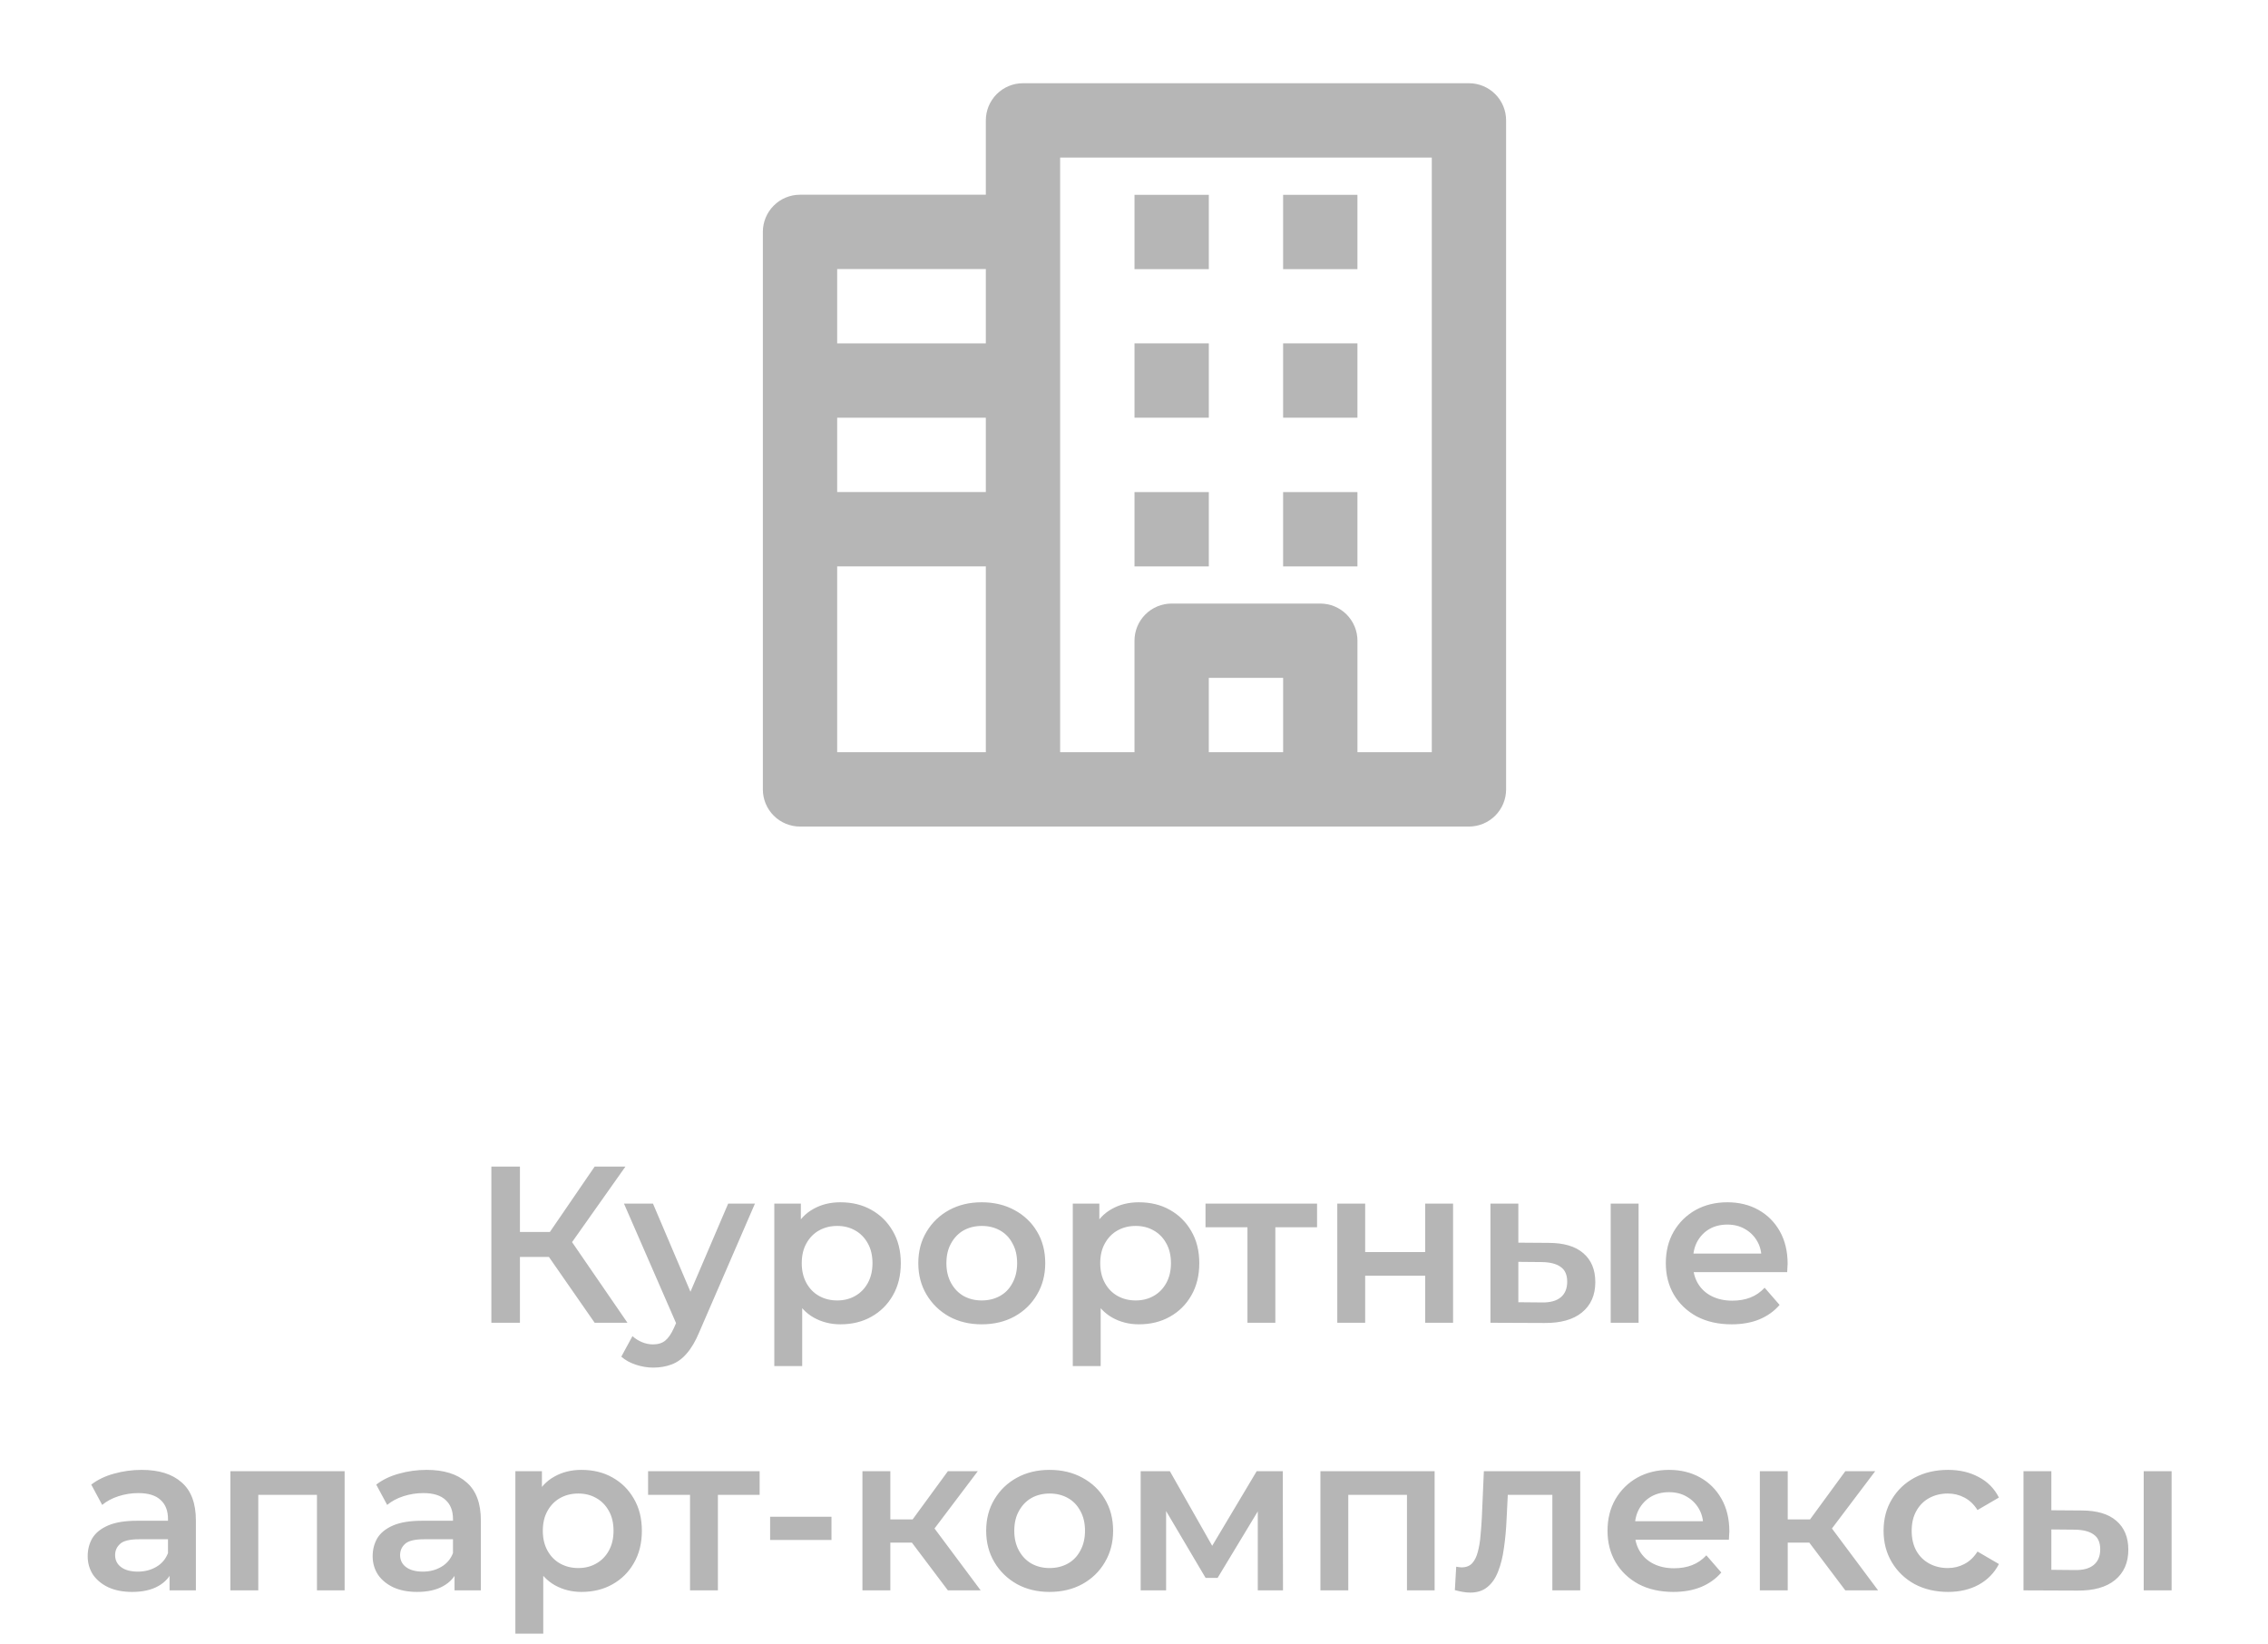 <svg width="178" height="129" viewBox="0 0 178 129" fill="none" xmlns="http://www.w3.org/2000/svg">
<path d="M115.288 6.531H80.288C79.514 6.531 78.772 6.839 78.225 7.386C77.678 7.933 77.371 8.674 77.371 9.448V15.281H62.788C62.014 15.281 61.272 15.588 60.725 16.136C60.178 16.683 59.871 17.424 59.871 18.198V61.948C59.871 62.721 60.178 63.463 60.725 64.01C61.272 64.557 62.014 64.865 62.788 64.865H115.288C116.061 64.865 116.803 64.557 117.35 64.01C117.897 63.463 118.204 62.721 118.204 61.948V9.448C118.204 8.674 117.897 7.933 117.35 7.386C116.803 6.839 116.061 6.531 115.288 6.531ZM65.704 32.781H77.371V38.615H65.704V32.781ZM77.371 21.115V26.948H65.704V21.115H77.371ZM65.704 44.448H77.371V59.031H65.704V44.448ZM94.871 59.031V53.198H100.704V59.031H94.871ZM112.371 59.031H106.538V50.281C106.538 49.508 106.23 48.766 105.683 48.219C105.137 47.672 104.395 47.365 103.621 47.365H91.954C91.181 47.365 90.439 47.672 89.892 48.219C89.345 48.766 89.038 49.508 89.038 50.281V59.031H83.204V12.365H112.371V59.031Z" fill="#B6B6B6"/>
<path d="M94.872 15.289H89.039V21.122H94.872V15.289Z" fill="#B6B6B6"/>
<path d="M106.536 15.289H100.703V21.122H106.536V15.289Z" fill="#B6B6B6"/>
<path d="M94.872 26.945H89.039V32.779H94.872V26.945Z" fill="#B6B6B6"/>
<path d="M106.536 26.945H100.703V32.779H106.536V26.945Z" fill="#B6B6B6"/>
<path d="M94.872 38.617H89.039V44.45H94.872V38.617Z" fill="#B6B6B6"/>
<path d="M106.536 38.617H100.703V44.45H106.536V38.617Z" fill="#B6B6B6"/>
<path d="M46.671 103.805L42.521 97.834L44.36 96.696L49.245 103.805H46.671ZM38.564 103.805V91.548H40.806V103.805H38.564ZM40.123 98.639V96.678H44.255V98.639H40.123ZM44.57 97.939L42.486 97.659L46.671 91.548H49.087L44.57 97.939ZM51.266 107.324C50.81 107.324 50.355 107.248 49.9 107.096C49.445 106.945 49.065 106.735 48.762 106.466L49.637 104.855C49.859 105.054 50.11 105.211 50.39 105.328C50.67 105.445 50.956 105.503 51.248 105.503C51.645 105.503 51.966 105.404 52.211 105.205C52.456 105.007 52.684 104.674 52.894 104.207L53.437 102.982L53.612 102.719L57.149 94.455H59.25L54.873 104.558C54.581 105.258 54.254 105.812 53.892 106.221C53.542 106.63 53.145 106.916 52.702 107.079C52.27 107.242 51.791 107.324 51.266 107.324ZM53.192 104.137L48.972 94.455H51.248L54.68 102.526L53.192 104.137ZM65.953 103.927C65.194 103.927 64.5 103.752 63.87 103.402C63.251 103.052 62.755 102.526 62.381 101.826C62.019 101.114 61.838 100.215 61.838 99.13C61.838 98.032 62.014 97.133 62.364 96.433C62.726 95.733 63.216 95.213 63.834 94.875C64.453 94.525 65.159 94.35 65.953 94.35C66.875 94.35 67.687 94.548 68.387 94.945C69.099 95.342 69.659 95.896 70.068 96.608C70.488 97.32 70.698 98.161 70.698 99.13C70.698 100.098 70.488 100.945 70.068 101.669C69.659 102.381 69.099 102.935 68.387 103.332C67.687 103.729 66.875 103.927 65.953 103.927ZM60.77 107.202V94.455H62.854V96.661L62.784 99.147L62.959 101.633V107.202H60.77ZM65.708 102.054C66.233 102.054 66.7 101.937 67.109 101.704C67.529 101.47 67.862 101.132 68.107 100.688C68.352 100.244 68.475 99.725 68.475 99.13C68.475 98.523 68.352 98.003 68.107 97.571C67.862 97.128 67.529 96.789 67.109 96.556C66.7 96.322 66.233 96.206 65.708 96.206C65.183 96.206 64.71 96.322 64.29 96.556C63.87 96.789 63.537 97.128 63.292 97.571C63.047 98.003 62.924 98.523 62.924 99.13C62.924 99.725 63.047 100.244 63.292 100.688C63.537 101.132 63.87 101.47 64.29 101.704C64.71 101.937 65.183 102.054 65.708 102.054ZM77.044 103.927C76.087 103.927 75.235 103.723 74.487 103.314C73.74 102.894 73.151 102.322 72.719 101.598C72.287 100.875 72.071 100.052 72.071 99.13C72.071 98.196 72.287 97.373 72.719 96.661C73.151 95.937 73.74 95.371 74.487 94.962C75.235 94.554 76.087 94.35 77.044 94.35C78.013 94.35 78.871 94.554 79.618 94.962C80.376 95.371 80.966 95.931 81.386 96.643C81.818 97.355 82.034 98.184 82.034 99.13C82.034 100.052 81.818 100.875 81.386 101.598C80.966 102.322 80.376 102.894 79.618 103.314C78.871 103.723 78.013 103.927 77.044 103.927ZM77.044 102.054C77.581 102.054 78.059 101.937 78.48 101.704C78.9 101.47 79.227 101.132 79.46 100.688C79.705 100.244 79.828 99.725 79.828 99.13C79.828 98.523 79.705 98.003 79.46 97.571C79.227 97.128 78.9 96.789 78.48 96.556C78.059 96.322 77.587 96.206 77.061 96.206C76.524 96.206 76.046 96.322 75.626 96.556C75.217 96.789 74.89 97.128 74.645 97.571C74.4 98.003 74.277 98.523 74.277 99.13C74.277 99.725 74.4 100.244 74.645 100.688C74.89 101.132 75.217 101.47 75.626 101.704C76.046 101.937 76.519 102.054 77.044 102.054ZM89.379 103.927C88.62 103.927 87.926 103.752 87.296 103.402C86.677 103.052 86.181 102.526 85.807 101.826C85.445 101.114 85.264 100.215 85.264 99.13C85.264 98.032 85.439 97.133 85.79 96.433C86.151 95.733 86.642 95.213 87.26 94.875C87.879 94.525 88.585 94.35 89.379 94.35C90.301 94.35 91.113 94.548 91.813 94.945C92.525 95.342 93.085 95.896 93.494 96.608C93.914 97.32 94.124 98.161 94.124 99.13C94.124 100.098 93.914 100.945 93.494 101.669C93.085 102.381 92.525 102.935 91.813 103.332C91.113 103.729 90.301 103.927 89.379 103.927ZM84.196 107.202V94.455H86.28V96.661L86.21 99.147L86.385 101.633V107.202H84.196ZM89.134 102.054C89.659 102.054 90.126 101.937 90.535 101.704C90.955 101.47 91.288 101.132 91.533 100.688C91.778 100.244 91.9 99.725 91.9 99.13C91.9 98.523 91.778 98.003 91.533 97.571C91.288 97.128 90.955 96.789 90.535 96.556C90.126 96.322 89.659 96.206 89.134 96.206C88.609 96.206 88.136 96.322 87.716 96.556C87.296 96.789 86.963 97.128 86.718 97.571C86.472 98.003 86.35 98.523 86.35 99.13C86.35 99.725 86.472 100.244 86.718 100.688C86.963 101.132 87.296 101.47 87.716 101.704C88.136 101.937 88.609 102.054 89.134 102.054ZM97.904 103.805V95.785L98.412 96.311H94.612V94.455H103.367V96.311H99.585L100.093 95.785V103.805H97.904ZM104.955 103.805V94.455H107.143V98.254H111.853V94.455H114.042V103.805H111.853V100.11H107.143V103.805H104.955ZM126.413 103.805V94.455H128.602V103.805H126.413ZM121.528 97.536C122.73 97.536 123.641 97.805 124.259 98.342C124.89 98.879 125.205 99.637 125.205 100.618C125.205 101.633 124.855 102.427 124.154 102.999C123.466 103.56 122.485 103.834 121.213 103.822L116.975 103.805V94.455H119.164V97.519L121.528 97.536ZM121.02 102.211C121.662 102.223 122.152 102.089 122.491 101.809C122.829 101.528 122.999 101.12 122.999 100.583C122.999 100.046 122.829 99.661 122.491 99.427C122.164 99.182 121.674 99.054 121.02 99.042L119.164 99.025V102.194L121.02 102.211ZM135.904 103.927C134.865 103.927 133.954 103.723 133.172 103.314C132.402 102.894 131.801 102.322 131.369 101.598C130.949 100.875 130.739 100.052 130.739 99.13C130.739 98.196 130.943 97.373 131.351 96.661C131.772 95.937 132.344 95.371 133.067 94.962C133.803 94.554 134.637 94.35 135.571 94.35C136.482 94.35 137.293 94.548 138.005 94.945C138.717 95.342 139.277 95.902 139.686 96.626C140.094 97.35 140.299 98.202 140.299 99.182C140.299 99.275 140.293 99.381 140.281 99.497C140.281 99.614 140.275 99.725 140.264 99.83H132.472V98.377H139.108L138.25 98.832C138.262 98.295 138.151 97.822 137.917 97.414C137.684 97.005 137.363 96.684 136.954 96.451C136.558 96.217 136.096 96.1 135.571 96.1C135.034 96.1 134.561 96.217 134.153 96.451C133.756 96.684 133.441 97.011 133.207 97.431C132.986 97.84 132.875 98.324 132.875 98.885V99.235C132.875 99.795 133.003 100.291 133.26 100.723C133.517 101.155 133.879 101.488 134.346 101.721C134.812 101.955 135.349 102.071 135.956 102.071C136.482 102.071 136.954 101.99 137.375 101.826C137.795 101.663 138.168 101.406 138.495 101.056L139.668 102.404C139.248 102.894 138.717 103.274 138.075 103.542C137.445 103.799 136.721 103.927 135.904 103.927ZM13.308 124.805V122.914L13.185 122.511V119.202C13.185 118.56 12.992 118.063 12.607 117.713C12.222 117.351 11.638 117.171 10.856 117.171C10.331 117.171 9.812 117.252 9.298 117.416C8.796 117.579 8.37 117.807 8.02 118.099L7.162 116.505C7.664 116.12 8.259 115.834 8.948 115.647C9.648 115.449 10.372 115.35 11.119 115.35C12.473 115.35 13.518 115.676 14.253 116.33C15 116.972 15.374 117.97 15.374 119.324V124.805H13.308ZM10.366 124.927C9.666 124.927 9.053 124.811 8.528 124.577C8.002 124.332 7.594 123.999 7.302 123.579C7.022 123.147 6.882 122.663 6.882 122.126C6.882 121.6 7.004 121.128 7.249 120.707C7.506 120.287 7.921 119.955 8.493 119.709C9.065 119.464 9.823 119.342 10.769 119.342H13.483V120.795H10.926C10.179 120.795 9.677 120.918 9.421 121.163C9.164 121.396 9.035 121.688 9.035 122.038C9.035 122.435 9.193 122.75 9.508 122.984C9.823 123.217 10.261 123.334 10.821 123.334C11.358 123.334 11.837 123.211 12.257 122.966C12.689 122.721 12.998 122.359 13.185 121.881L13.553 123.194C13.343 123.742 12.963 124.169 12.415 124.472C11.878 124.776 11.195 124.927 10.366 124.927ZM18.082 124.805V115.455H27.047V124.805H24.876V116.803L25.384 117.311H19.763L20.271 116.803V124.805H18.082ZM35.673 124.805V122.914L35.551 122.511V119.202C35.551 118.56 35.358 118.063 34.973 117.713C34.588 117.351 34.004 117.171 33.222 117.171C32.697 117.171 32.177 117.252 31.664 117.416C31.162 117.579 30.736 117.807 30.386 118.099L29.528 116.505C30.029 116.12 30.625 115.834 31.314 115.647C32.014 115.449 32.738 115.35 33.485 115.35C34.839 115.35 35.884 115.676 36.619 116.33C37.366 116.972 37.74 117.97 37.74 119.324V124.805H35.673ZM32.732 124.927C32.031 124.927 31.419 124.811 30.893 124.577C30.368 124.332 29.959 123.999 29.668 123.579C29.387 123.147 29.247 122.663 29.247 122.126C29.247 121.6 29.37 121.128 29.615 120.707C29.872 120.287 30.286 119.955 30.858 119.709C31.43 119.464 32.189 119.342 33.135 119.342H35.849V120.795H33.292C32.545 120.795 32.043 120.918 31.786 121.163C31.529 121.396 31.401 121.688 31.401 122.038C31.401 122.435 31.559 122.75 31.874 122.984C32.189 123.217 32.627 123.334 33.187 123.334C33.724 123.334 34.203 123.211 34.623 122.966C35.055 122.721 35.364 122.359 35.551 121.881L35.919 123.194C35.709 123.742 35.329 124.169 34.781 124.472C34.243 124.776 33.561 124.927 32.732 124.927ZM45.631 124.927C44.872 124.927 44.178 124.752 43.547 124.402C42.928 124.052 42.432 123.526 42.059 122.826C41.697 122.114 41.516 121.215 41.516 120.13C41.516 119.032 41.691 118.134 42.041 117.433C42.403 116.733 42.894 116.213 43.512 115.875C44.131 115.525 44.837 115.35 45.631 115.35C46.553 115.35 47.364 115.548 48.065 115.945C48.777 116.342 49.337 116.896 49.745 117.608C50.166 118.32 50.376 119.161 50.376 120.13C50.376 121.098 50.166 121.945 49.745 122.669C49.337 123.381 48.777 123.935 48.065 124.332C47.364 124.729 46.553 124.927 45.631 124.927ZM40.448 128.202V115.455H42.532V117.661L42.462 120.147L42.637 122.633V128.202H40.448ZM45.386 123.054C45.911 123.054 46.378 122.937 46.786 122.704C47.207 122.47 47.539 122.132 47.785 121.688C48.03 121.244 48.152 120.725 48.152 120.13C48.152 119.523 48.03 119.003 47.785 118.571C47.539 118.128 47.207 117.789 46.786 117.556C46.378 117.322 45.911 117.206 45.386 117.206C44.86 117.206 44.388 117.322 43.967 117.556C43.547 117.789 43.215 118.128 42.969 118.571C42.724 119.003 42.602 119.523 42.602 120.13C42.602 120.725 42.724 121.244 42.969 121.688C43.215 122.132 43.547 122.47 43.967 122.704C44.388 122.937 44.86 123.054 45.386 123.054ZM54.156 124.805V116.785L54.663 117.311H50.864V115.455H59.619V117.311H55.837L56.344 116.785V124.805H54.156ZM60.442 120.848V119.027H65.257V120.848H60.442ZM74.393 124.805L71.014 120.322L72.8 119.219L76.967 124.805H74.393ZM67.687 124.805V115.455H69.876V124.805H67.687ZM69.228 121.058V119.237H72.397V121.058H69.228ZM73.01 120.392L70.961 120.147L74.393 115.455H76.739L73.01 120.392ZM82.37 124.927C81.413 124.927 80.561 124.723 79.814 124.314C79.067 123.894 78.477 123.322 78.045 122.598C77.614 121.875 77.398 121.052 77.398 120.13C77.398 119.196 77.614 118.373 78.045 117.661C78.477 116.937 79.067 116.371 79.814 115.962C80.561 115.554 81.413 115.35 82.37 115.35C83.339 115.35 84.197 115.554 84.944 115.962C85.703 116.371 86.292 116.931 86.713 117.643C87.145 118.355 87.361 119.184 87.361 120.13C87.361 121.052 87.145 121.875 86.713 122.598C86.292 123.322 85.703 123.894 84.944 124.314C84.197 124.723 83.339 124.927 82.37 124.927ZM82.37 123.054C82.907 123.054 83.386 122.937 83.806 122.704C84.226 122.47 84.553 122.132 84.787 121.688C85.032 121.244 85.154 120.725 85.154 120.13C85.154 119.523 85.032 119.003 84.787 118.571C84.553 118.128 84.226 117.789 83.806 117.556C83.386 117.322 82.913 117.206 82.388 117.206C81.851 117.206 81.372 117.322 80.952 117.556C80.543 117.789 80.217 118.128 79.972 118.571C79.726 119.003 79.604 119.523 79.604 120.13C79.604 120.725 79.726 121.244 79.972 121.688C80.217 122.132 80.543 122.47 80.952 122.704C81.372 122.937 81.845 123.054 82.37 123.054ZM89.523 124.805V115.455H91.816L95.581 122.091H94.671L98.628 115.455H100.676L100.694 124.805H98.715V117.801L99.065 118.028L95.564 123.824H94.618L91.099 117.871L91.519 117.766V124.805H89.523ZM103.63 124.805V115.455H112.594V124.805H110.423V116.803L110.931 117.311H105.31L105.818 116.803V124.805H103.63ZM114.182 124.787L114.287 122.949C114.369 122.96 114.445 122.972 114.515 122.984C114.585 122.995 114.649 123.001 114.707 123.001C115.069 123.001 115.349 122.89 115.548 122.669C115.746 122.447 115.892 122.149 115.985 121.776C116.09 121.39 116.16 120.964 116.196 120.497C116.242 120.019 116.277 119.54 116.301 119.062L116.458 115.455H124.022V124.805H121.834V116.715L122.341 117.311H117.894L118.367 116.698L118.244 119.167C118.209 119.995 118.139 120.766 118.034 121.478C117.941 122.178 117.789 122.791 117.579 123.316C117.38 123.842 117.1 124.25 116.738 124.542C116.388 124.834 115.939 124.98 115.39 124.98C115.215 124.98 115.022 124.962 114.812 124.927C114.614 124.892 114.404 124.846 114.182 124.787ZM131.33 124.927C130.291 124.927 129.38 124.723 128.598 124.314C127.828 123.894 127.227 123.322 126.795 122.598C126.375 121.875 126.164 121.052 126.164 120.13C126.164 119.196 126.369 118.373 126.777 117.661C127.198 116.937 127.77 116.371 128.493 115.962C129.229 115.554 130.063 115.35 130.997 115.35C131.908 115.35 132.719 115.548 133.431 115.945C134.143 116.342 134.703 116.902 135.112 117.626C135.52 118.349 135.725 119.202 135.725 120.182C135.725 120.276 135.719 120.381 135.707 120.497C135.707 120.614 135.701 120.725 135.69 120.83H127.898V119.377H134.534L133.676 119.832C133.688 119.295 133.577 118.822 133.343 118.414C133.11 118.005 132.789 117.684 132.38 117.451C131.984 117.217 131.522 117.1 130.997 117.1C130.46 117.1 129.987 117.217 129.579 117.451C129.182 117.684 128.867 118.011 128.633 118.431C128.412 118.84 128.301 119.324 128.301 119.884V120.235C128.301 120.795 128.429 121.291 128.686 121.723C128.943 122.155 129.305 122.488 129.771 122.721C130.238 122.955 130.775 123.071 131.382 123.071C131.908 123.071 132.38 122.99 132.801 122.826C133.221 122.663 133.594 122.406 133.921 122.056L135.094 123.404C134.674 123.894 134.143 124.274 133.501 124.542C132.871 124.799 132.147 124.927 131.33 124.927ZM144.825 124.805L141.445 120.322L143.231 119.219L147.399 124.805H144.825ZM138.119 124.805V115.455H140.307V124.805H138.119ZM139.659 121.058V119.237H142.829V121.058H139.659ZM143.442 120.392L141.393 120.147L144.825 115.455H147.171L143.442 120.392ZM152.889 124.927C151.909 124.927 151.033 124.723 150.263 124.314C149.504 123.894 148.909 123.322 148.477 122.598C148.045 121.875 147.829 121.052 147.829 120.13C147.829 119.196 148.045 118.373 148.477 117.661C148.909 116.937 149.504 116.371 150.263 115.962C151.033 115.554 151.909 115.35 152.889 115.35C153.8 115.35 154.6 115.536 155.288 115.91C155.989 116.272 156.52 116.809 156.882 117.521L155.201 118.501C154.921 118.058 154.576 117.731 154.168 117.521C153.771 117.311 153.339 117.206 152.872 117.206C152.335 117.206 151.851 117.322 151.419 117.556C150.987 117.789 150.648 118.128 150.403 118.571C150.158 119.003 150.035 119.523 150.035 120.13C150.035 120.737 150.158 121.262 150.403 121.705C150.648 122.137 150.987 122.47 151.419 122.704C151.851 122.937 152.335 123.054 152.872 123.054C153.339 123.054 153.771 122.949 154.168 122.739C154.576 122.528 154.921 122.202 155.201 121.758L156.882 122.739C156.52 123.439 155.989 123.982 155.288 124.367C154.6 124.74 153.8 124.927 152.889 124.927ZM168.246 124.805V115.455H170.435V124.805H168.246ZM163.361 118.536C164.563 118.536 165.474 118.805 166.093 119.342C166.723 119.879 167.038 120.637 167.038 121.618C167.038 122.633 166.688 123.427 165.988 123.999C165.299 124.56 164.318 124.834 163.046 124.822L158.809 124.805V115.455H160.997V118.519L163.361 118.536ZM162.853 123.211C163.495 123.223 163.986 123.089 164.324 122.809C164.663 122.528 164.832 122.12 164.832 121.583C164.832 121.046 164.663 120.661 164.324 120.427C163.997 120.182 163.507 120.054 162.853 120.042L160.997 120.025V123.194L162.853 123.211Z" fill="#B6B6B6"/>
</svg>
